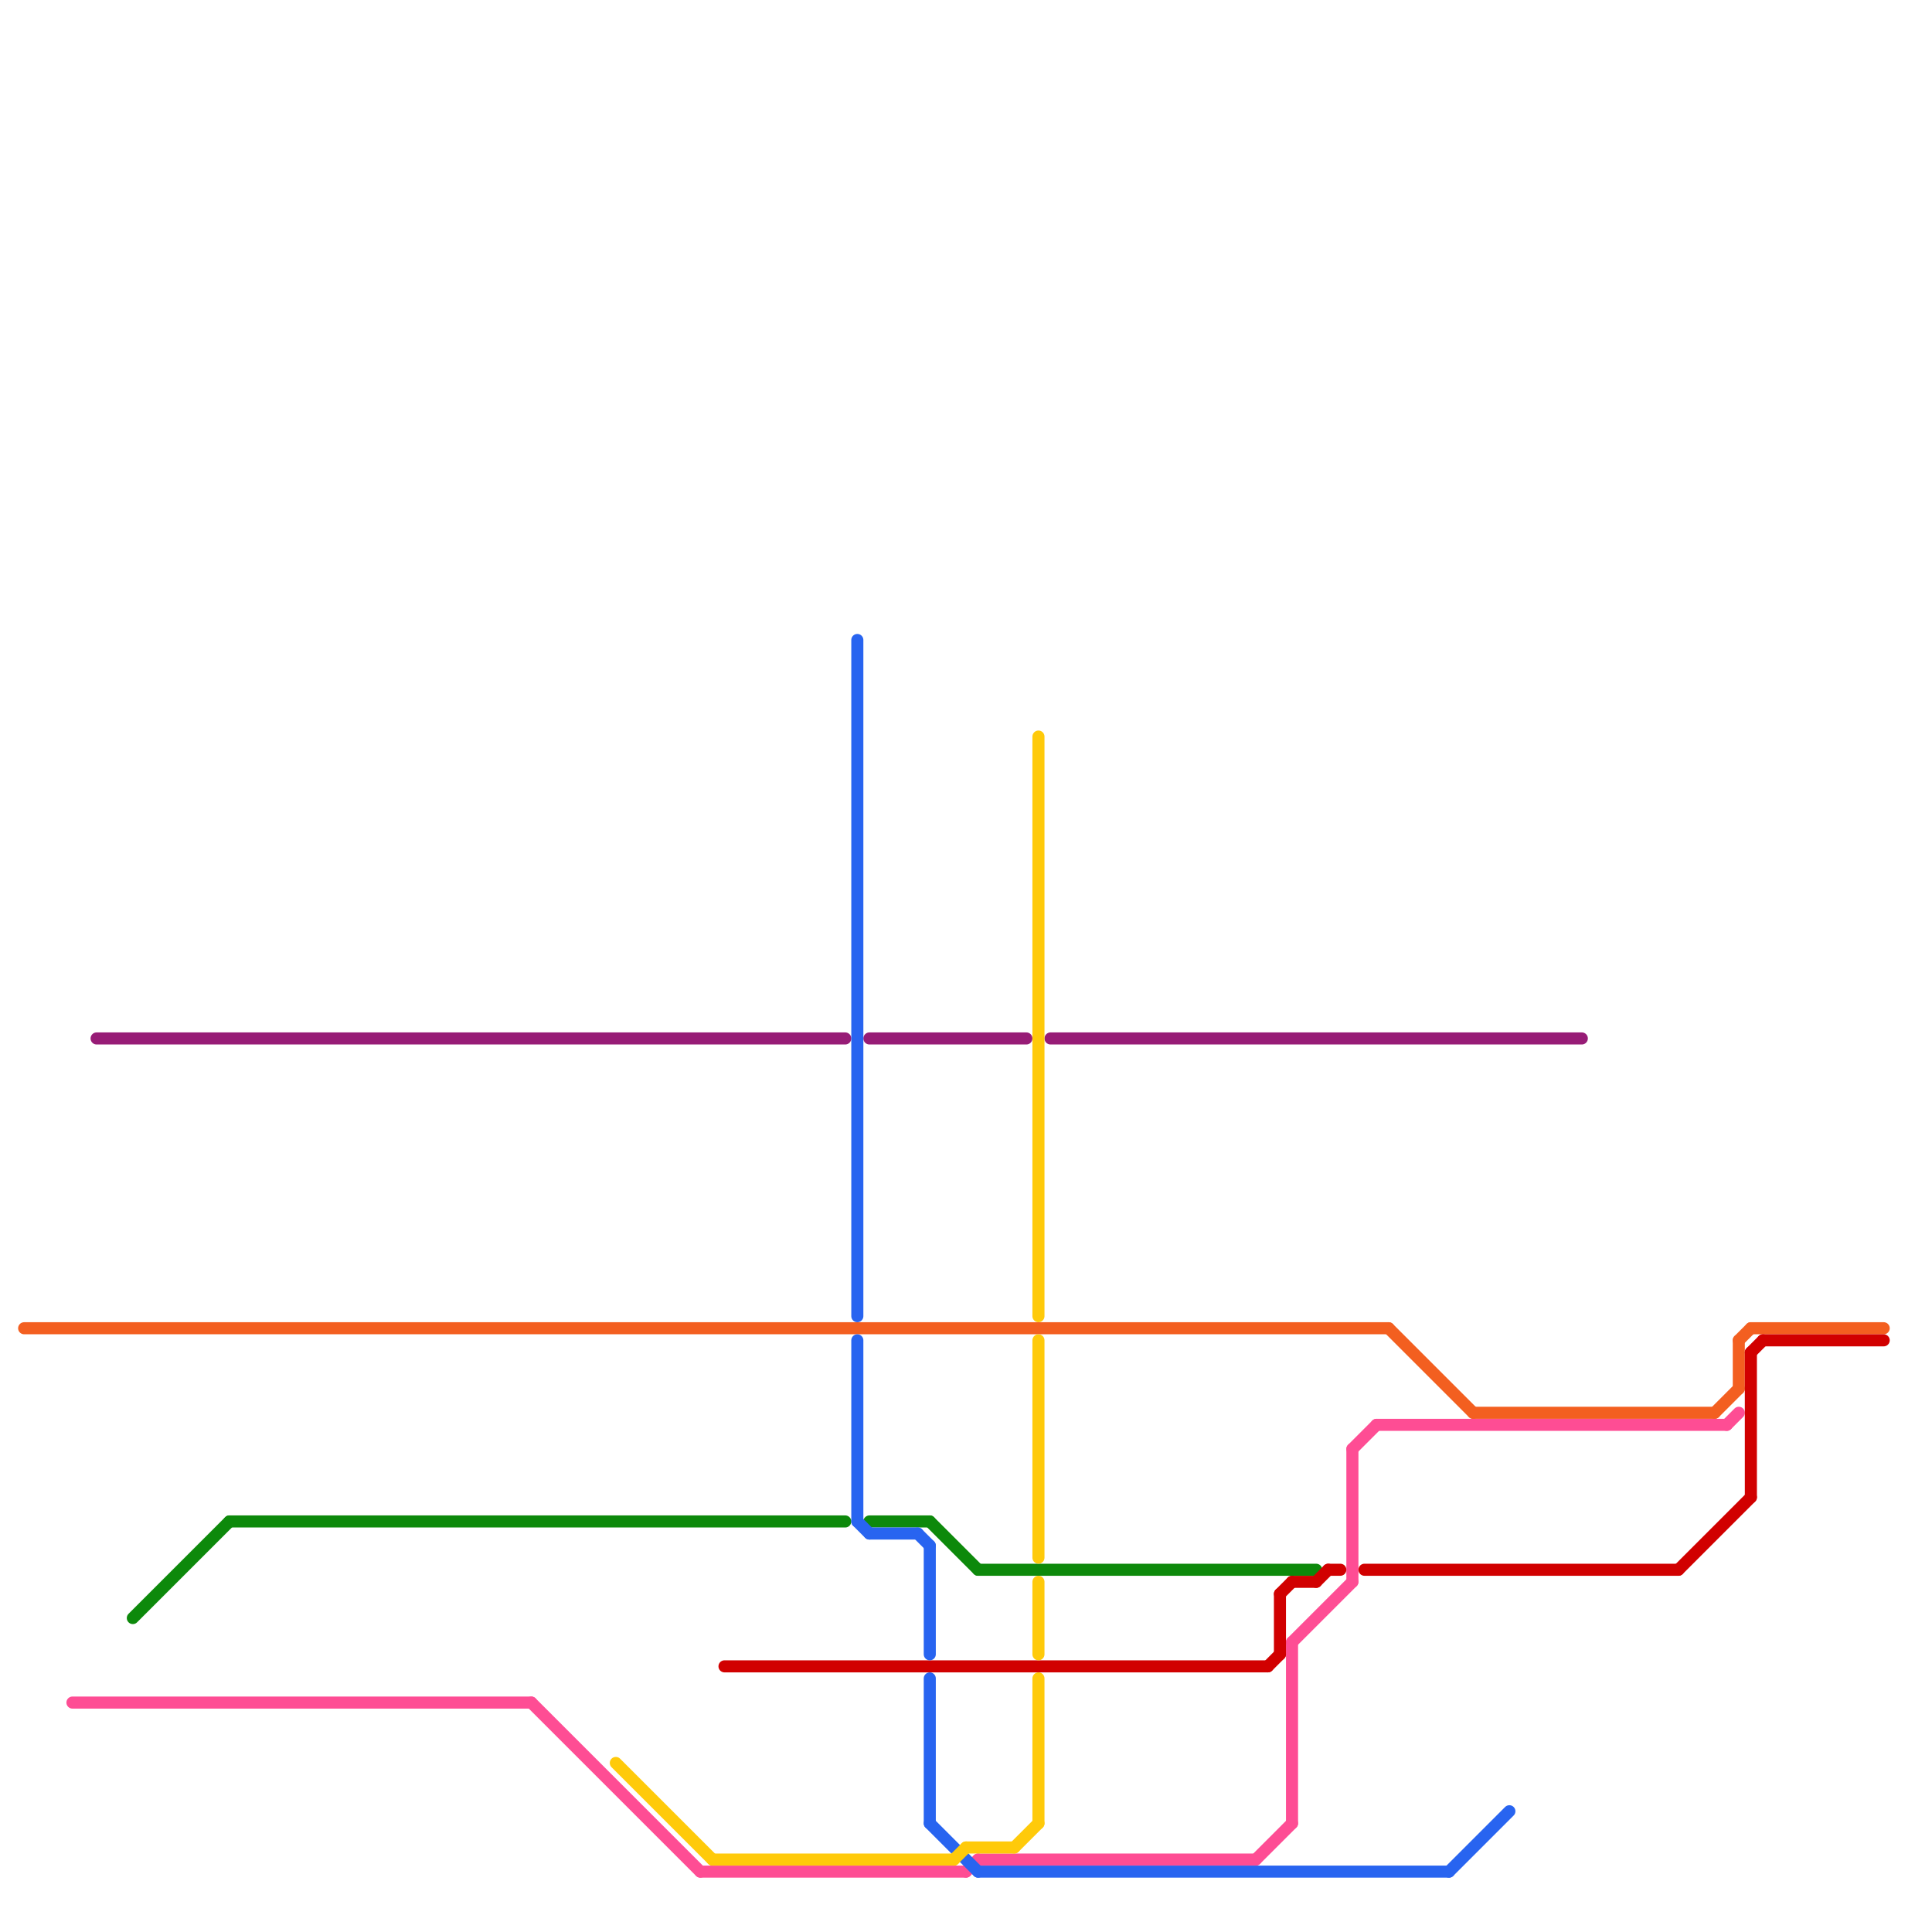 
<svg version="1.1" xmlns="http://www.w3.org/2000/svg" viewBox="0 0 160 160">
<style>text { font: 1px Helvetica; font-weight: 600; white-space: pre; dominant-baseline: central; } line { stroke-width: 1; fill: none; stroke-linecap: round; stroke-linejoin: round; } .c0 { stroke: #f35f20 } .c1 { stroke: #fe4d94 } .c2 { stroke: #971c76 } .c3 { stroke: #0d890b } .c4 { stroke: #d10000 } .c5 { stroke: #2864f0 } .c6 { stroke: #ffca0a }</style><defs><g id="wm-xf"><circle r="1.2" fill="#000"/><circle r="0.9" fill="#fff"/><circle r="0.6" fill="#000"/><circle r="0.3" fill="#fff"/></g><g id="wm"><circle r="0.6" fill="#000"/><circle r="0.3" fill="#fff"/></g></defs><line class="c0" x1="115" y1="110" x2="122" y2="117"/><line class="c0" x1="2" y1="110" x2="115" y2="110"/><line class="c0" x1="145" y1="110" x2="156" y2="110"/><line class="c0" x1="144" y1="111" x2="144" y2="115"/><line class="c0" x1="144" y1="111" x2="145" y2="110"/><line class="c0" x1="122" y1="117" x2="142" y2="117"/><line class="c0" x1="142" y1="117" x2="144" y2="115"/><line class="c1" x1="104" y1="154" x2="107" y2="151"/><line class="c1" x1="44" y1="141" x2="58" y2="155"/><line class="c1" x1="81" y1="154" x2="104" y2="154"/><line class="c1" x1="112" y1="120" x2="112" y2="131"/><line class="c1" x1="6" y1="141" x2="44" y2="141"/><line class="c1" x1="58" y1="155" x2="80" y2="155"/><line class="c1" x1="114" y1="118" x2="143" y2="118"/><line class="c1" x1="107" y1="136" x2="107" y2="151"/><line class="c1" x1="112" y1="120" x2="114" y2="118"/><line class="c1" x1="107" y1="136" x2="112" y2="131"/><line class="c1" x1="80" y1="155" x2="81" y2="154"/><line class="c1" x1="143" y1="118" x2="144" y2="117"/><line class="c2" x1="8" y1="86" x2="70" y2="86"/><line class="c2" x1="72" y1="86" x2="85" y2="86"/><line class="c2" x1="87" y1="86" x2="131" y2="86"/><line class="c3" x1="19" y1="126" x2="70" y2="126"/><line class="c3" x1="72" y1="126" x2="77" y2="126"/><line class="c3" x1="81" y1="130" x2="109" y2="130"/><line class="c3" x1="11" y1="134" x2="19" y2="126"/><line class="c3" x1="77" y1="126" x2="81" y2="130"/><line class="c4" x1="60" y1="138" x2="105" y2="138"/><line class="c4" x1="113" y1="130" x2="139" y2="130"/><line class="c4" x1="146" y1="111" x2="156" y2="111"/><line class="c4" x1="109" y1="131" x2="110" y2="130"/><line class="c4" x1="110" y1="130" x2="111" y2="130"/><line class="c4" x1="145" y1="112" x2="146" y2="111"/><line class="c4" x1="106" y1="132" x2="107" y2="131"/><line class="c4" x1="139" y1="130" x2="145" y2="124"/><line class="c4" x1="107" y1="131" x2="109" y2="131"/><line class="c4" x1="106" y1="132" x2="106" y2="137"/><line class="c4" x1="145" y1="112" x2="145" y2="124"/><line class="c4" x1="105" y1="138" x2="106" y2="137"/><line class="c5" x1="77" y1="128" x2="77" y2="137"/><line class="c5" x1="77" y1="151" x2="81" y2="155"/><line class="c5" x1="77" y1="139" x2="77" y2="151"/><line class="c5" x1="120" y1="155" x2="125" y2="150"/><line class="c5" x1="81" y1="155" x2="120" y2="155"/><line class="c5" x1="72" y1="127" x2="76" y2="127"/><line class="c5" x1="71" y1="126" x2="72" y2="127"/><line class="c5" x1="76" y1="127" x2="77" y2="128"/><line class="c5" x1="71" y1="111" x2="71" y2="126"/><line class="c5" x1="71" y1="53" x2="71" y2="109"/><line class="c6" x1="59" y1="154" x2="79" y2="154"/><line class="c6" x1="51" y1="146" x2="59" y2="154"/><line class="c6" x1="86" y1="111" x2="86" y2="129"/><line class="c6" x1="86" y1="139" x2="86" y2="151"/><line class="c6" x1="80" y1="153" x2="84" y2="153"/><line class="c6" x1="84" y1="153" x2="86" y2="151"/><line class="c6" x1="86" y1="131" x2="86" y2="137"/><line class="c6" x1="86" y1="61" x2="86" y2="109"/><line class="c6" x1="79" y1="154" x2="80" y2="153"/>
</svg>
